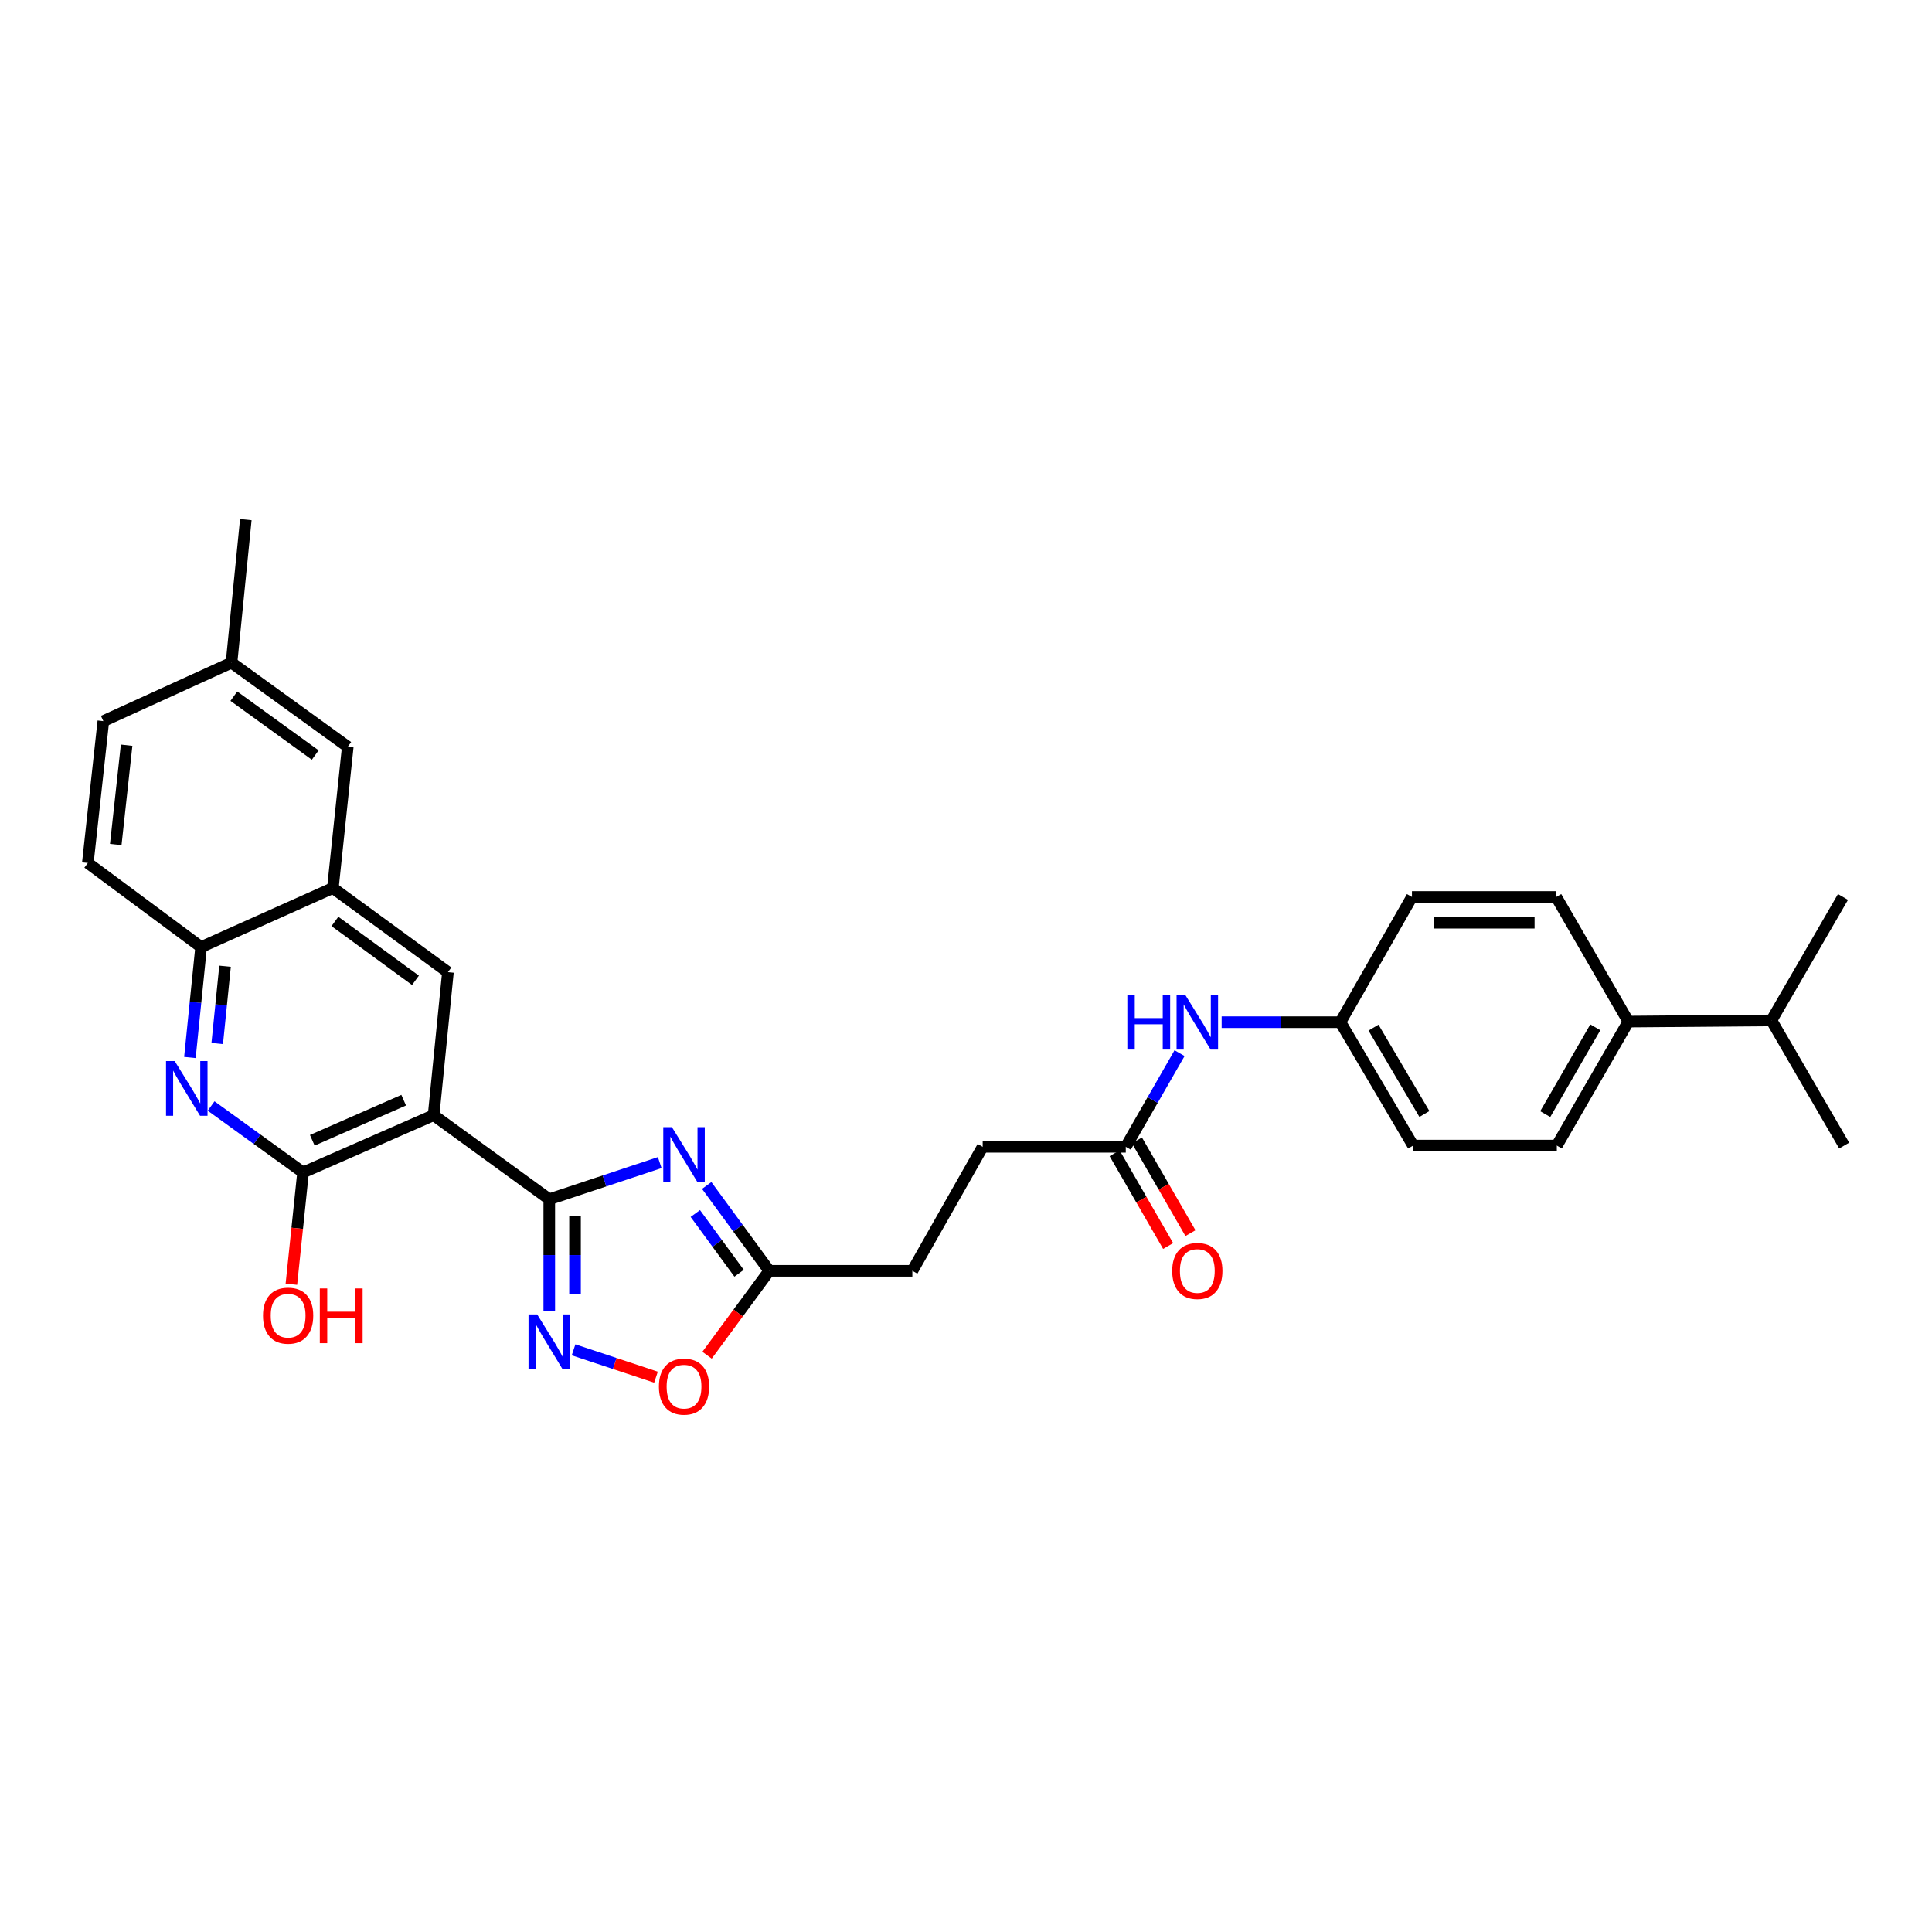 <?xml version='1.0' encoding='iso-8859-1'?>
<svg version='1.1' baseProfile='full'
              xmlns='http://www.w3.org/2000/svg'
                      xmlns:rdkit='http://www.rdkit.org/xml'
                      xmlns:xlink='http://www.w3.org/1999/xlink'
                  xml:space='preserve'
width='1000px' height='1000px' viewBox='0 0 1000 1000'>
<!-- END OF HEADER -->
<rect style='opacity:1.0;fill:#FFFFFF;stroke:none' width='1000' height='1000' x='0' y='0'> </rect>
<path class='bond-0' d='M 284.301,620.733 L 224.436,577.222' style='fill:none;fill-rule:evenodd;stroke:#000000;stroke-width:6px;stroke-linecap:butt;stroke-linejoin:miter;stroke-opacity:1' />
<path class='bond-1' d='M 284.301,620.733 L 312.886,611.243' style='fill:none;fill-rule:evenodd;stroke:#000000;stroke-width:6px;stroke-linecap:butt;stroke-linejoin:miter;stroke-opacity:1' />
<path class='bond-1' d='M 312.886,611.243 L 341.47,601.753' style='fill:none;fill-rule:evenodd;stroke:#0000FF;stroke-width:6px;stroke-linecap:butt;stroke-linejoin:miter;stroke-opacity:1' />
<path class='bond-2' d='M 284.301,620.733 L 284.301,649.615' style='fill:none;fill-rule:evenodd;stroke:#000000;stroke-width:6px;stroke-linecap:butt;stroke-linejoin:miter;stroke-opacity:1' />
<path class='bond-2' d='M 284.301,649.615 L 284.301,678.497' style='fill:none;fill-rule:evenodd;stroke:#0000FF;stroke-width:6px;stroke-linecap:butt;stroke-linejoin:miter;stroke-opacity:1' />
<path class='bond-2' d='M 297.634,629.397 L 297.634,649.615' style='fill:none;fill-rule:evenodd;stroke:#000000;stroke-width:6px;stroke-linecap:butt;stroke-linejoin:miter;stroke-opacity:1' />
<path class='bond-2' d='M 297.634,649.615 L 297.634,669.832' style='fill:none;fill-rule:evenodd;stroke:#0000FF;stroke-width:6px;stroke-linecap:butt;stroke-linejoin:miter;stroke-opacity:1' />
<path class='bond-3' d='M 224.436,577.222 L 156.859,606.859' style='fill:none;fill-rule:evenodd;stroke:#000000;stroke-width:6px;stroke-linecap:butt;stroke-linejoin:miter;stroke-opacity:1' />
<path class='bond-3' d='M 208.944,569.457 L 161.641,590.203' style='fill:none;fill-rule:evenodd;stroke:#000000;stroke-width:6px;stroke-linecap:butt;stroke-linejoin:miter;stroke-opacity:1' />
<path class='bond-5' d='M 224.436,577.222 L 231.85,503.18' style='fill:none;fill-rule:evenodd;stroke:#000000;stroke-width:6px;stroke-linecap:butt;stroke-linejoin:miter;stroke-opacity:1' />
<path class='bond-6' d='M 365.792,613.603 L 381.979,635.69' style='fill:none;fill-rule:evenodd;stroke:#0000FF;stroke-width:6px;stroke-linecap:butt;stroke-linejoin:miter;stroke-opacity:1' />
<path class='bond-6' d='M 381.979,635.69 L 398.165,657.776' style='fill:none;fill-rule:evenodd;stroke:#000000;stroke-width:6px;stroke-linecap:butt;stroke-linejoin:miter;stroke-opacity:1' />
<path class='bond-6' d='M 359.894,628.111 L 371.225,643.571' style='fill:none;fill-rule:evenodd;stroke:#0000FF;stroke-width:6px;stroke-linecap:butt;stroke-linejoin:miter;stroke-opacity:1' />
<path class='bond-6' d='M 371.225,643.571 L 382.555,659.032' style='fill:none;fill-rule:evenodd;stroke:#000000;stroke-width:6px;stroke-linecap:butt;stroke-linejoin:miter;stroke-opacity:1' />
<path class='bond-7' d='M 296.878,698.673 L 318.21,705.748' style='fill:none;fill-rule:evenodd;stroke:#0000FF;stroke-width:6px;stroke-linecap:butt;stroke-linejoin:miter;stroke-opacity:1' />
<path class='bond-7' d='M 318.21,705.748 L 339.542,712.823' style='fill:none;fill-rule:evenodd;stroke:#FF0000;stroke-width:6px;stroke-linecap:butt;stroke-linejoin:miter;stroke-opacity:1' />
<path class='bond-4' d='M 156.859,606.859 L 133.066,589.657' style='fill:none;fill-rule:evenodd;stroke:#000000;stroke-width:6px;stroke-linecap:butt;stroke-linejoin:miter;stroke-opacity:1' />
<path class='bond-4' d='M 133.066,589.657 L 109.272,572.455' style='fill:none;fill-rule:evenodd;stroke:#0000FF;stroke-width:6px;stroke-linecap:butt;stroke-linejoin:miter;stroke-opacity:1' />
<path class='bond-18' d='M 156.859,606.859 L 153.841,635.79' style='fill:none;fill-rule:evenodd;stroke:#000000;stroke-width:6px;stroke-linecap:butt;stroke-linejoin:miter;stroke-opacity:1' />
<path class='bond-18' d='M 153.841,635.79 L 150.822,664.72' style='fill:none;fill-rule:evenodd;stroke:#FF0000;stroke-width:6px;stroke-linecap:butt;stroke-linejoin:miter;stroke-opacity:1' />
<path class='bond-31' d='M 98.297,547.351 L 101.194,518.78' style='fill:none;fill-rule:evenodd;stroke:#0000FF;stroke-width:6px;stroke-linecap:butt;stroke-linejoin:miter;stroke-opacity:1' />
<path class='bond-31' d='M 101.194,518.78 L 104.09,490.209' style='fill:none;fill-rule:evenodd;stroke:#000000;stroke-width:6px;stroke-linecap:butt;stroke-linejoin:miter;stroke-opacity:1' />
<path class='bond-31' d='M 112.431,540.124 L 114.459,520.125' style='fill:none;fill-rule:evenodd;stroke:#0000FF;stroke-width:6px;stroke-linecap:butt;stroke-linejoin:miter;stroke-opacity:1' />
<path class='bond-31' d='M 114.459,520.125 L 116.486,500.125' style='fill:none;fill-rule:evenodd;stroke:#000000;stroke-width:6px;stroke-linecap:butt;stroke-linejoin:miter;stroke-opacity:1' />
<path class='bond-8' d='M 231.85,503.18 L 172.289,459.64' style='fill:none;fill-rule:evenodd;stroke:#000000;stroke-width:6px;stroke-linecap:butt;stroke-linejoin:miter;stroke-opacity:1' />
<path class='bond-8' d='M 215.048,507.412 L 173.355,476.935' style='fill:none;fill-rule:evenodd;stroke:#000000;stroke-width:6px;stroke-linecap:butt;stroke-linejoin:miter;stroke-opacity:1' />
<path class='bond-20' d='M 398.165,657.776 L 472.23,657.776' style='fill:none;fill-rule:evenodd;stroke:#000000;stroke-width:6px;stroke-linecap:butt;stroke-linejoin:miter;stroke-opacity:1' />
<path class='bond-30' d='M 398.165,657.776 L 382.069,679.616' style='fill:none;fill-rule:evenodd;stroke:#000000;stroke-width:6px;stroke-linecap:butt;stroke-linejoin:miter;stroke-opacity:1' />
<path class='bond-30' d='M 382.069,679.616 L 365.972,701.455' style='fill:none;fill-rule:evenodd;stroke:#FF0000;stroke-width:6px;stroke-linecap:butt;stroke-linejoin:miter;stroke-opacity:1' />
<path class='bond-9' d='M 172.289,459.64 L 104.09,490.209' style='fill:none;fill-rule:evenodd;stroke:#000000;stroke-width:6px;stroke-linecap:butt;stroke-linejoin:miter;stroke-opacity:1' />
<path class='bond-12' d='M 172.289,459.64 L 180,386.53' style='fill:none;fill-rule:evenodd;stroke:#000000;stroke-width:6px;stroke-linecap:butt;stroke-linejoin:miter;stroke-opacity:1' />
<path class='bond-15' d='M 104.09,490.209 L 45.455,446.685' style='fill:none;fill-rule:evenodd;stroke:#000000;stroke-width:6px;stroke-linecap:butt;stroke-linejoin:miter;stroke-opacity:1' />
<path class='bond-10' d='M 582.702,593.592 L 508.637,593.592' style='fill:none;fill-rule:evenodd;stroke:#000000;stroke-width:6px;stroke-linecap:butt;stroke-linejoin:miter;stroke-opacity:1' />
<path class='bond-11' d='M 582.702,593.592 L 596.619,569.347' style='fill:none;fill-rule:evenodd;stroke:#000000;stroke-width:6px;stroke-linecap:butt;stroke-linejoin:miter;stroke-opacity:1' />
<path class='bond-11' d='M 596.619,569.347 L 610.535,545.102' style='fill:none;fill-rule:evenodd;stroke:#0000FF;stroke-width:6px;stroke-linecap:butt;stroke-linejoin:miter;stroke-opacity:1' />
<path class='bond-14' d='M 576.927,596.924 L 590.777,620.929' style='fill:none;fill-rule:evenodd;stroke:#000000;stroke-width:6px;stroke-linecap:butt;stroke-linejoin:miter;stroke-opacity:1' />
<path class='bond-14' d='M 590.777,620.929 L 604.626,644.935' style='fill:none;fill-rule:evenodd;stroke:#FF0000;stroke-width:6px;stroke-linecap:butt;stroke-linejoin:miter;stroke-opacity:1' />
<path class='bond-14' d='M 588.476,590.261 L 602.326,614.267' style='fill:none;fill-rule:evenodd;stroke:#000000;stroke-width:6px;stroke-linecap:butt;stroke-linejoin:miter;stroke-opacity:1' />
<path class='bond-14' d='M 602.326,614.267 L 616.175,638.272' style='fill:none;fill-rule:evenodd;stroke:#FF0000;stroke-width:6px;stroke-linecap:butt;stroke-linejoin:miter;stroke-opacity:1' />
<path class='bond-19' d='M 632.322,529.083 L 663.059,529.083' style='fill:none;fill-rule:evenodd;stroke:#0000FF;stroke-width:6px;stroke-linecap:butt;stroke-linejoin:miter;stroke-opacity:1' />
<path class='bond-19' d='M 663.059,529.083 L 693.796,529.083' style='fill:none;fill-rule:evenodd;stroke:#000000;stroke-width:6px;stroke-linecap:butt;stroke-linejoin:miter;stroke-opacity:1' />
<path class='bond-22' d='M 180,386.53 L 119.831,343.005' style='fill:none;fill-rule:evenodd;stroke:#000000;stroke-width:6px;stroke-linecap:butt;stroke-linejoin:miter;stroke-opacity:1' />
<path class='bond-22' d='M 163.16,390.804 L 121.041,360.337' style='fill:none;fill-rule:evenodd;stroke:#000000;stroke-width:6px;stroke-linecap:butt;stroke-linejoin:miter;stroke-opacity:1' />
<path class='bond-13' d='M 842.837,528.772 L 805.808,592.948' style='fill:none;fill-rule:evenodd;stroke:#000000;stroke-width:6px;stroke-linecap:butt;stroke-linejoin:miter;stroke-opacity:1' />
<path class='bond-13' d='M 825.734,531.735 L 799.814,576.658' style='fill:none;fill-rule:evenodd;stroke:#000000;stroke-width:6px;stroke-linecap:butt;stroke-linejoin:miter;stroke-opacity:1' />
<path class='bond-23' d='M 842.837,528.772 L 916.902,528.164' style='fill:none;fill-rule:evenodd;stroke:#000000;stroke-width:6px;stroke-linecap:butt;stroke-linejoin:miter;stroke-opacity:1' />
<path class='bond-33' d='M 842.837,528.772 L 805.497,464.269' style='fill:none;fill-rule:evenodd;stroke:#000000;stroke-width:6px;stroke-linecap:butt;stroke-linejoin:miter;stroke-opacity:1' />
<path class='bond-32' d='M 45.455,446.685 L 53.484,373.249' style='fill:none;fill-rule:evenodd;stroke:#000000;stroke-width:6px;stroke-linecap:butt;stroke-linejoin:miter;stroke-opacity:1' />
<path class='bond-32' d='M 59.913,437.118 L 65.534,385.714' style='fill:none;fill-rule:evenodd;stroke:#000000;stroke-width:6px;stroke-linecap:butt;stroke-linejoin:miter;stroke-opacity:1' />
<path class='bond-16' d='M 805.497,464.269 L 730.825,464.269' style='fill:none;fill-rule:evenodd;stroke:#000000;stroke-width:6px;stroke-linecap:butt;stroke-linejoin:miter;stroke-opacity:1' />
<path class='bond-16' d='M 794.296,477.602 L 742.025,477.602' style='fill:none;fill-rule:evenodd;stroke:#000000;stroke-width:6px;stroke-linecap:butt;stroke-linejoin:miter;stroke-opacity:1' />
<path class='bond-17' d='M 805.808,592.948 L 731.432,592.948' style='fill:none;fill-rule:evenodd;stroke:#000000;stroke-width:6px;stroke-linecap:butt;stroke-linejoin:miter;stroke-opacity:1' />
<path class='bond-24' d='M 693.796,529.083 L 730.825,464.269' style='fill:none;fill-rule:evenodd;stroke:#000000;stroke-width:6px;stroke-linecap:butt;stroke-linejoin:miter;stroke-opacity:1' />
<path class='bond-25' d='M 693.796,529.083 L 731.432,592.948' style='fill:none;fill-rule:evenodd;stroke:#000000;stroke-width:6px;stroke-linecap:butt;stroke-linejoin:miter;stroke-opacity:1' />
<path class='bond-25' d='M 710.928,531.893 L 737.273,576.599' style='fill:none;fill-rule:evenodd;stroke:#000000;stroke-width:6px;stroke-linecap:butt;stroke-linejoin:miter;stroke-opacity:1' />
<path class='bond-21' d='M 472.23,657.776 L 508.637,593.592' style='fill:none;fill-rule:evenodd;stroke:#000000;stroke-width:6px;stroke-linecap:butt;stroke-linejoin:miter;stroke-opacity:1' />
<path class='bond-26' d='M 119.831,343.005 L 53.484,373.249' style='fill:none;fill-rule:evenodd;stroke:#000000;stroke-width:6px;stroke-linecap:butt;stroke-linejoin:miter;stroke-opacity:1' />
<path class='bond-29' d='M 119.831,343.005 L 127.231,268.948' style='fill:none;fill-rule:evenodd;stroke:#000000;stroke-width:6px;stroke-linecap:butt;stroke-linejoin:miter;stroke-opacity:1' />
<path class='bond-27' d='M 916.902,528.164 L 953.931,464.269' style='fill:none;fill-rule:evenodd;stroke:#000000;stroke-width:6px;stroke-linecap:butt;stroke-linejoin:miter;stroke-opacity:1' />
<path class='bond-28' d='M 916.902,528.164 L 954.545,592.948' style='fill:none;fill-rule:evenodd;stroke:#000000;stroke-width:6px;stroke-linecap:butt;stroke-linejoin:miter;stroke-opacity:1' />
<path  class='atom-2' d='M 347.788 583.417
L 357.068 598.417
Q 357.988 599.897, 359.468 602.577
Q 360.948 605.257, 361.028 605.417
L 361.028 583.417
L 364.788 583.417
L 364.788 611.737
L 360.908 611.737
L 350.948 595.337
Q 349.788 593.417, 348.548 591.217
Q 347.348 589.017, 346.988 588.337
L 346.988 611.737
L 343.308 611.737
L 343.308 583.417
L 347.788 583.417
' fill='#0000FF'/>
<path  class='atom-3' d='M 278.041 680.341
L 287.321 695.341
Q 288.241 696.821, 289.721 699.501
Q 291.201 702.181, 291.281 702.341
L 291.281 680.341
L 295.041 680.341
L 295.041 708.661
L 291.161 708.661
L 281.201 692.261
Q 280.041 690.341, 278.801 688.141
Q 277.601 685.941, 277.241 685.261
L 277.241 708.661
L 273.561 708.661
L 273.561 680.341
L 278.041 680.341
' fill='#0000FF'/>
<path  class='atom-5' d='M 90.416 549.189
L 99.696 564.189
Q 100.616 565.669, 102.096 568.349
Q 103.576 571.029, 103.656 571.189
L 103.656 549.189
L 107.416 549.189
L 107.416 577.509
L 103.536 577.509
L 93.576 561.109
Q 92.416 559.189, 91.176 556.989
Q 89.976 554.789, 89.616 554.109
L 89.616 577.509
L 85.936 577.509
L 85.936 549.189
L 90.416 549.189
' fill='#0000FF'/>
<path  class='atom-8' d='M 341.048 717.714
Q 341.048 710.914, 344.408 707.114
Q 347.768 703.314, 354.048 703.314
Q 360.328 703.314, 363.688 707.114
Q 367.048 710.914, 367.048 717.714
Q 367.048 724.594, 363.648 728.514
Q 360.248 732.394, 354.048 732.394
Q 347.808 732.394, 344.408 728.514
Q 341.048 724.634, 341.048 717.714
M 354.048 729.194
Q 358.368 729.194, 360.688 726.314
Q 363.048 723.394, 363.048 717.714
Q 363.048 712.154, 360.688 709.354
Q 358.368 706.514, 354.048 706.514
Q 349.728 706.514, 347.368 709.314
Q 345.048 712.114, 345.048 717.714
Q 345.048 723.434, 347.368 726.314
Q 349.728 729.194, 354.048 729.194
' fill='#FF0000'/>
<path  class='atom-12' d='M 583.511 514.923
L 587.351 514.923
L 587.351 526.963
L 601.831 526.963
L 601.831 514.923
L 605.671 514.923
L 605.671 543.243
L 601.831 543.243
L 601.831 530.163
L 587.351 530.163
L 587.351 543.243
L 583.511 543.243
L 583.511 514.923
' fill='#0000FF'/>
<path  class='atom-12' d='M 613.471 514.923
L 622.751 529.923
Q 623.671 531.403, 625.151 534.083
Q 626.631 536.763, 626.711 536.923
L 626.711 514.923
L 630.471 514.923
L 630.471 543.243
L 626.591 543.243
L 616.631 526.843
Q 615.471 524.923, 614.231 522.723
Q 613.031 520.523, 612.671 519.843
L 612.671 543.243
L 608.991 543.243
L 608.991 514.923
L 613.471 514.923
' fill='#0000FF'/>
<path  class='atom-15' d='M 606.731 657.856
Q 606.731 651.056, 610.091 647.256
Q 613.451 643.456, 619.731 643.456
Q 626.011 643.456, 629.371 647.256
Q 632.731 651.056, 632.731 657.856
Q 632.731 664.736, 629.331 668.656
Q 625.931 672.536, 619.731 672.536
Q 613.491 672.536, 610.091 668.656
Q 606.731 664.776, 606.731 657.856
M 619.731 669.336
Q 624.051 669.336, 626.371 666.456
Q 628.731 663.536, 628.731 657.856
Q 628.731 652.296, 626.371 649.496
Q 624.051 646.656, 619.731 646.656
Q 615.411 646.656, 613.051 649.456
Q 610.731 652.256, 610.731 657.856
Q 610.731 663.576, 613.051 666.456
Q 615.411 669.336, 619.731 669.336
' fill='#FF0000'/>
<path  class='atom-19' d='M 136.134 680.982
Q 136.134 674.182, 139.494 670.382
Q 142.854 666.582, 149.134 666.582
Q 155.414 666.582, 158.774 670.382
Q 162.134 674.182, 162.134 680.982
Q 162.134 687.862, 158.734 691.782
Q 155.334 695.662, 149.134 695.662
Q 142.894 695.662, 139.494 691.782
Q 136.134 687.902, 136.134 680.982
M 149.134 692.462
Q 153.454 692.462, 155.774 689.582
Q 158.134 686.662, 158.134 680.982
Q 158.134 675.422, 155.774 672.622
Q 153.454 669.782, 149.134 669.782
Q 144.814 669.782, 142.454 672.582
Q 140.134 675.382, 140.134 680.982
Q 140.134 686.702, 142.454 689.582
Q 144.814 692.462, 149.134 692.462
' fill='#FF0000'/>
<path  class='atom-19' d='M 165.534 666.902
L 169.374 666.902
L 169.374 678.942
L 183.854 678.942
L 183.854 666.902
L 187.694 666.902
L 187.694 695.222
L 183.854 695.222
L 183.854 682.142
L 169.374 682.142
L 169.374 695.222
L 165.534 695.222
L 165.534 666.902
' fill='#FF0000'/>
</svg>
